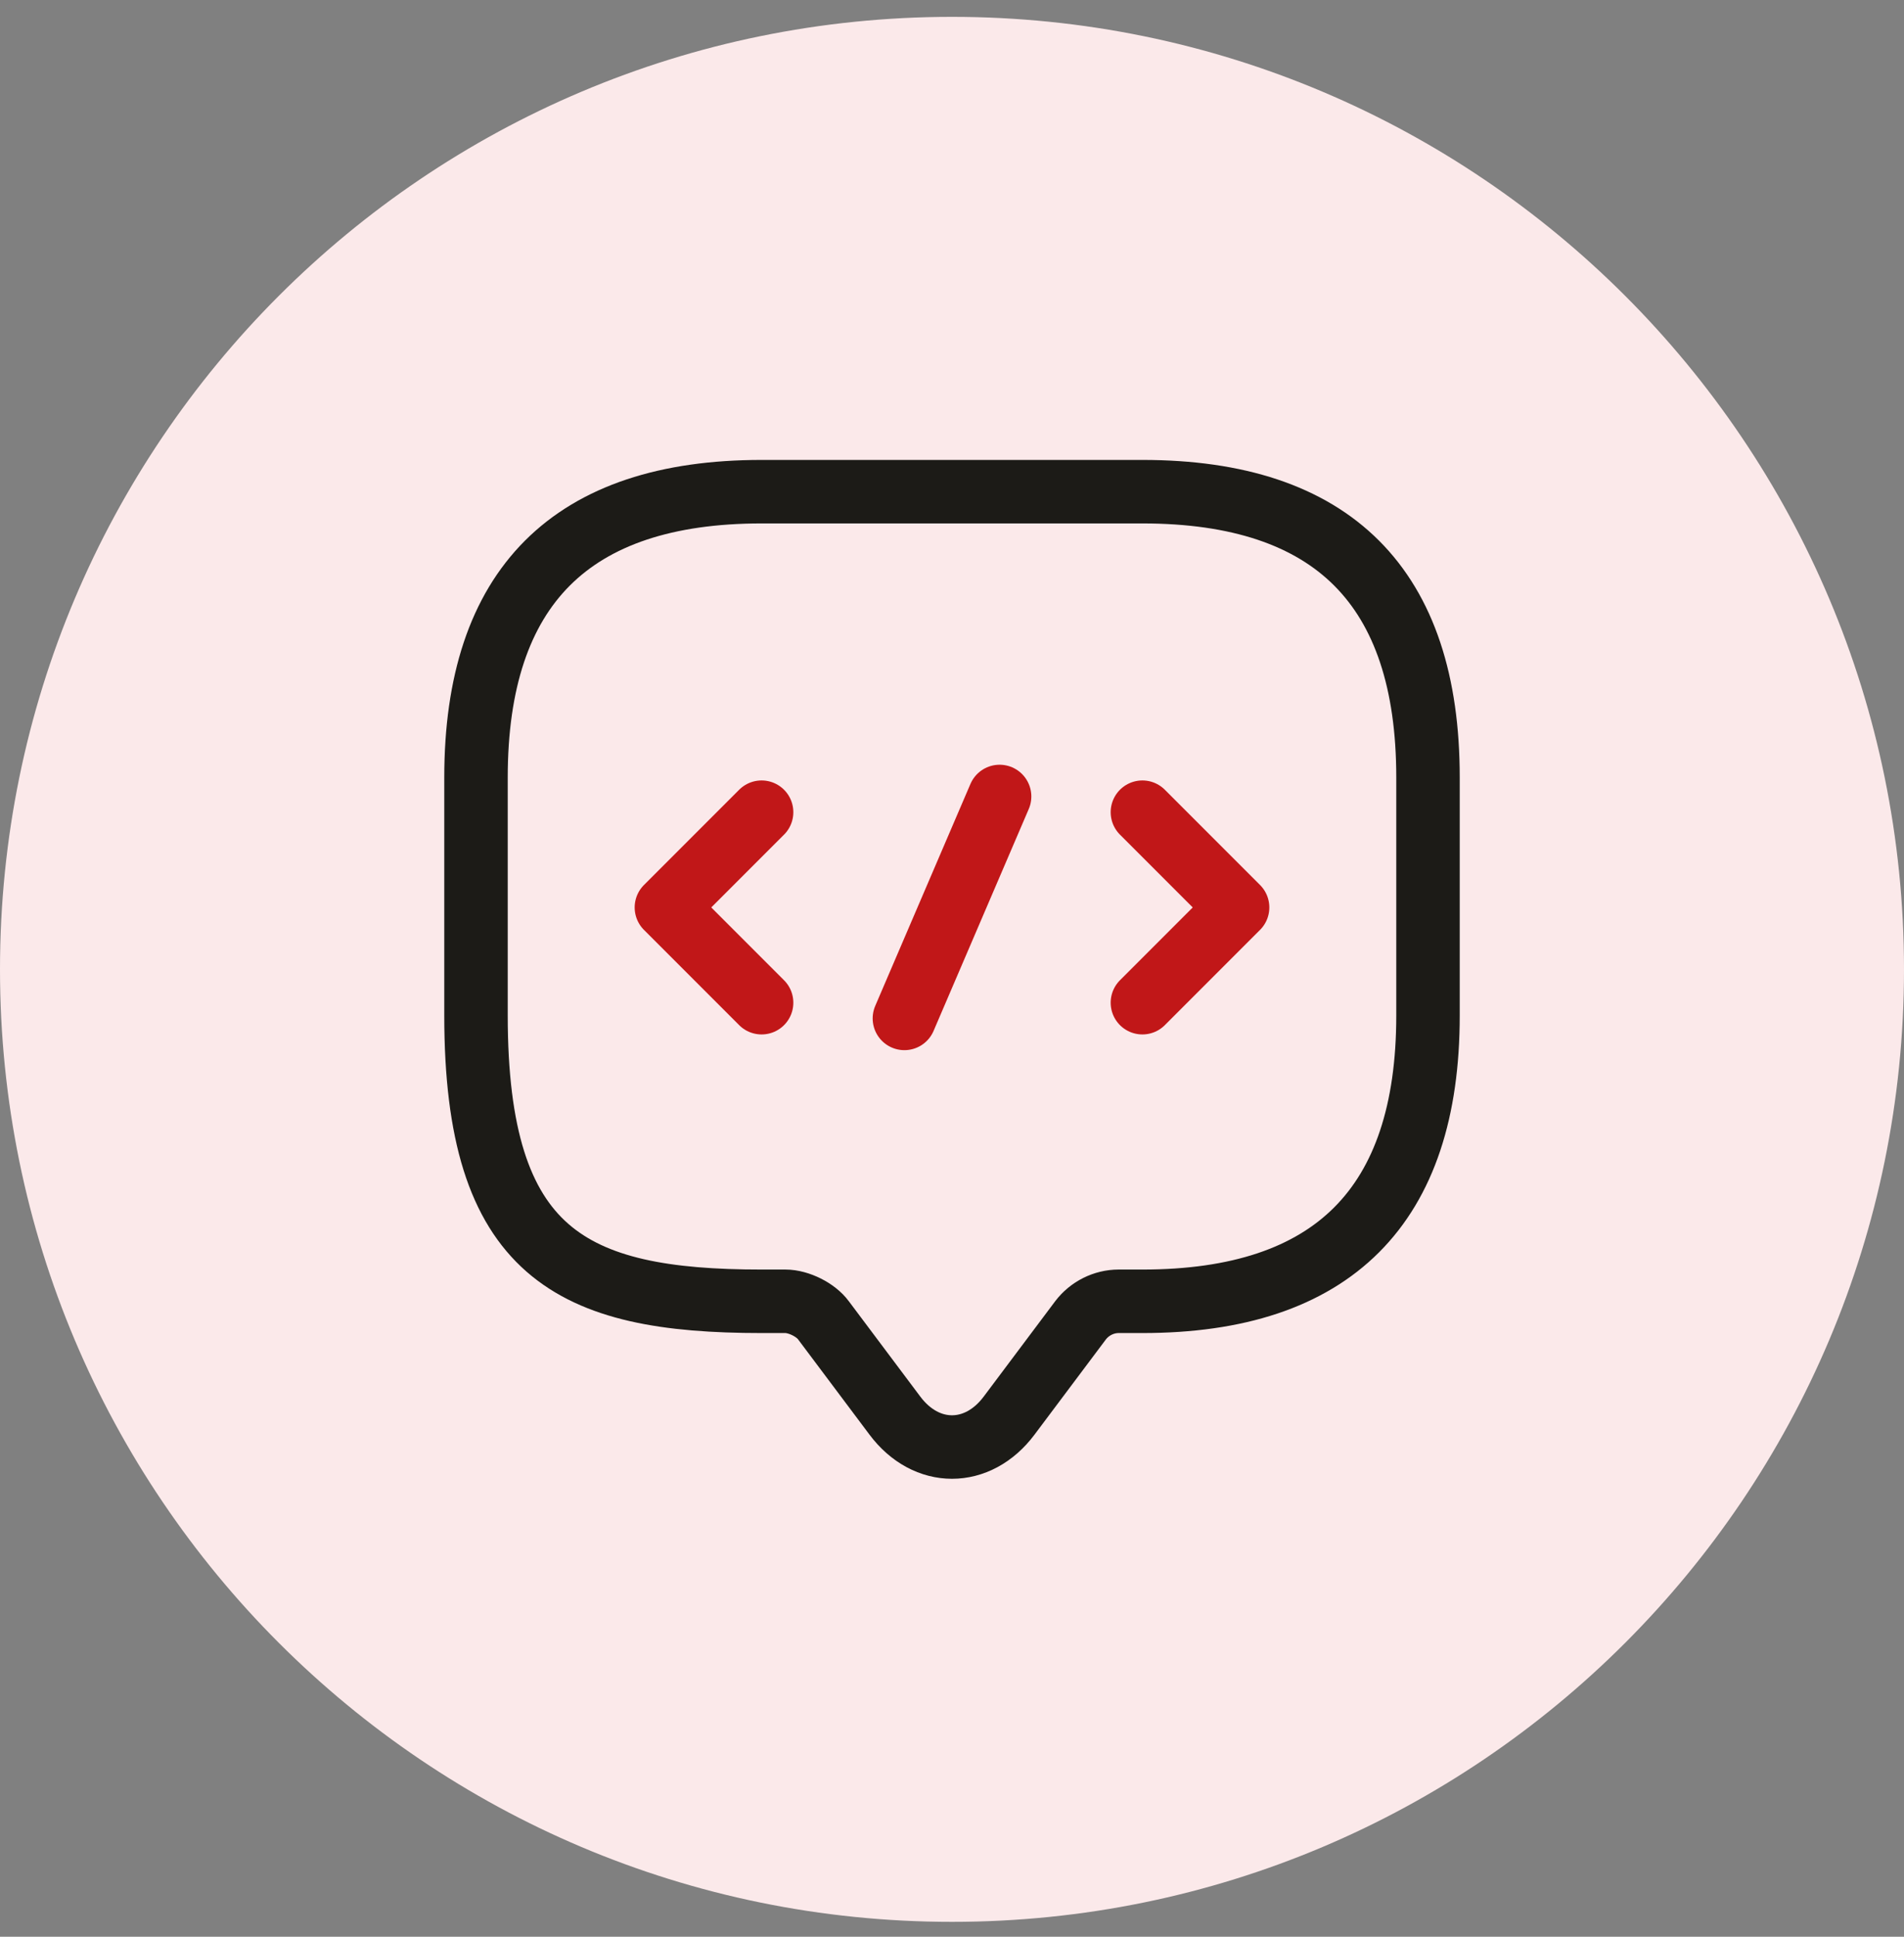 <svg width="60" height="61" viewBox="0 0 60 61" fill="none" xmlns="http://www.w3.org/2000/svg">
<rect x="0" y="0" width="60" height="61" fill="#808080" stroke="none"/>
<path fill-rule="evenodd" clip-rule="evenodd" d="M30 60.531C46.569 60.531 60 47.099 60 30.531C60 13.962 46.569 0.531 30 0.531C13.431 0.531 0 13.962 0 30.531C0 47.099 13.431 60.531 30 60.531Z" fill="#FBE9EA"/>
<path d="M24.75 40.986H24C18 40.986 15 39.486 15 31.986V24.486C15 18.486 18 15.486 24 15.486H36C42 15.486 45 18.486 45 24.486V31.986C45 37.986 42 40.986 36 40.986H35.25C34.785 40.986 34.335 41.211 34.05 41.586L31.8 44.586C30.81 45.906 29.19 45.906 28.2 44.586L25.95 41.586C25.71 41.256 25.17 40.986 24.75 40.986Z" stroke="#1C1B17" stroke-width="2" stroke-miterlimit="10" stroke-linecap="round" stroke-linejoin="round"/>
<path d="M24 25.581L21 28.581L24 31.581" stroke="#C11718" stroke-width="2" stroke-miterlimit="10" stroke-linecap="round" stroke-linejoin="round"/>
<path d="M36 25.581L39 28.581L36 31.581" stroke="#C11718" stroke-width="2" stroke-miterlimit="10" stroke-linecap="round" stroke-linejoin="round"/>
<path d="M31.5 25.086L28.5 32.076" stroke="#C11718" stroke-width="2" stroke-miterlimit="10" stroke-linecap="round" stroke-linejoin="round"/>
</svg>
